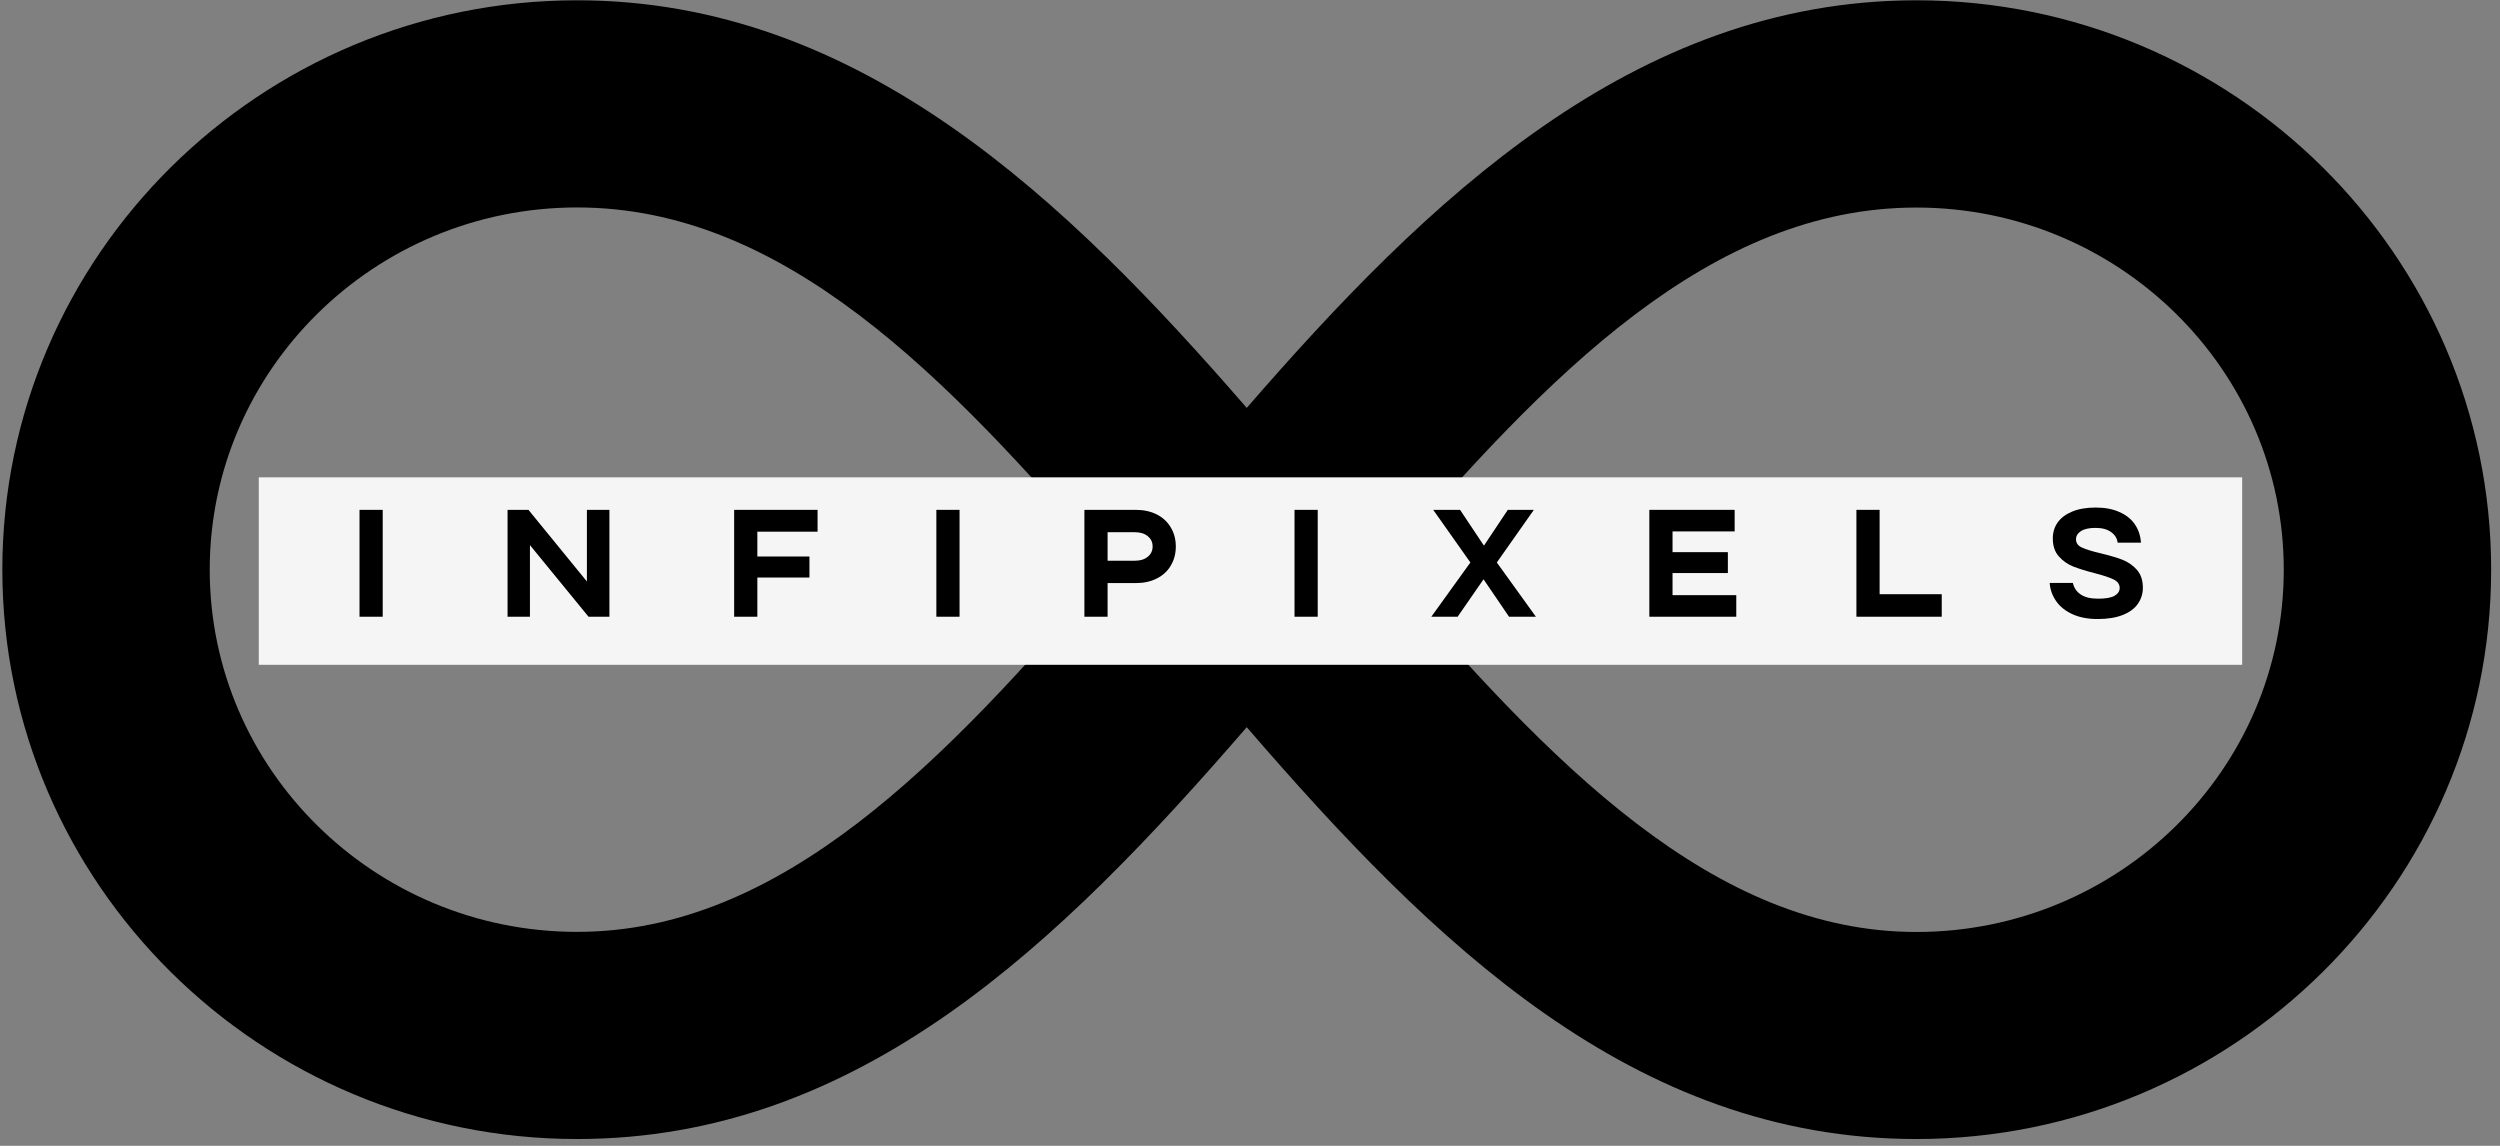 <svg version="1.0" preserveAspectRatio="xMidYMid meet" height="176" viewBox="0 0 288 132" zoomAndPan="magnify" width="384" xmlns:xlink="http://www.w3.org/1999/xlink" xmlns="http://www.w3.org/2000/svg"><rect x="0" y="0" width="288" height="132" fill="#808080" stroke="none"/><defs><g></g><clipPath id="5072504afb"><path clip-rule="nonzero" d="M 0 0 L 287 0 L 287 131.25 L 0 131.25 Z M 0 0"></path></clipPath><clipPath id="5ed64641e7"><path clip-rule="nonzero" d="M 29.812 54.992 L 258.297 54.992 L 258.297 76.582 L 29.812 76.582 Z M 29.812 54.992"></path></clipPath></defs><g clip-path="url(#5072504afb)"><path fill-rule="nonzero" fill-opacity="1" d="M 220.773 131.215 C 188.148 131.215 165.02 108.555 143.625 83.773 C 122.051 108.711 98.992 131.215 66.477 131.215 C 29.965 131.215 0.27 101.789 0.27 65.625 C 0.27 29.461 29.965 0.035 66.477 0.035 C 99.113 0.035 122.945 23.16 143.625 46.988 C 164.293 23.184 188.148 0.035 220.773 0.035 C 257.285 0.035 286.98 29.461 286.98 65.625 C 286.98 101.789 257.273 131.215 220.773 131.215 Z M 159.285 65.387 C 178.652 88.008 197.371 107.363 220.773 107.363 C 244.105 107.363 263.09 88.652 263.09 65.637 C 263.09 42.633 244.105 23.91 220.773 23.91 C 197.027 23.898 178.316 43.145 159.285 65.387 Z M 66.477 23.898 C 43.145 23.898 24.16 42.621 24.16 65.625 C 24.16 88.641 43.145 107.352 66.477 107.352 C 89.996 107.352 108.777 87.832 127.965 65.363 C 108.91 43.145 90.211 23.898 66.477 23.898 Z M 66.477 23.898" fill="#000000"></path></g><g clip-path="url(#5ed64641e7)"><path fill-rule="nonzero" fill-opacity="1" d="M 29.812 54.992 L 258.336 54.992 L 258.336 76.582 L 29.812 76.582 Z M 29.812 54.992" fill="#f5f5f5"></path></g><g fill-opacity="1" fill="#000000"><g transform="translate(39.9, 71.047)"><g><path d="M 4.188 0 L 1.516 0 L 1.516 -12.312 L 4.188 -12.312 Z M 4.188 0"></path></g></g></g><g fill-opacity="1" fill="#000000"><g transform="translate(56.955, 71.047)"><g><path d="M 10.656 -4.062 L 10.656 -12.312 L 13.25 -12.312 L 13.25 0 L 10.844 0 L 4.094 -8.25 L 4.094 0 L 1.516 0 L 1.516 -12.312 L 3.922 -12.312 Z M 10.656 -4.062"></path></g></g></g><g fill-opacity="1" fill="#000000"><g transform="translate(83.059, 71.047)"><g><path d="M 11.125 -12.312 L 11.125 -9.797 L 4.188 -9.797 L 4.188 -6.938 L 10.188 -6.938 L 10.188 -4.516 L 4.188 -4.516 L 4.188 0 L 1.516 0 L 1.516 -12.312 Z M 11.125 -12.312"></path></g></g></g><g fill-opacity="1" fill="#000000"><g transform="translate(106.352, 71.047)"><g><path d="M 4.188 0 L 1.516 0 L 1.516 -12.312 L 4.188 -12.312 Z M 4.188 0"></path></g></g></g><g fill-opacity="1" fill="#000000"><g transform="translate(123.407, 71.047)"><g><path d="M 7.438 -12.312 C 8.352 -12.312 9.16 -12.133 9.859 -11.781 C 10.555 -11.426 11.094 -10.926 11.469 -10.281 C 11.852 -9.645 12.047 -8.914 12.047 -8.094 C 12.047 -7.27 11.852 -6.535 11.469 -5.891 C 11.094 -5.254 10.555 -4.758 9.859 -4.406 C 9.16 -4.051 8.352 -3.875 7.438 -3.875 L 4.188 -3.875 L 4.188 0 L 1.516 0 L 1.516 -12.312 Z M 7.344 -6.453 C 7.957 -6.453 8.445 -6.602 8.812 -6.906 C 9.188 -7.207 9.375 -7.602 9.375 -8.094 C 9.375 -8.582 9.188 -8.977 8.812 -9.281 C 8.445 -9.582 7.957 -9.734 7.344 -9.734 L 4.188 -9.734 L 4.188 -6.453 Z M 7.344 -6.453"></path></g></g></g><g fill-opacity="1" fill="#000000"><g transform="translate(147.613, 71.047)"><g><path d="M 4.188 0 L 1.516 0 L 1.516 -12.312 L 4.188 -12.312 Z M 4.188 0"></path></g></g></g><g fill-opacity="1" fill="#000000"><g transform="translate(164.669, 71.047)"><g><path d="M 7.766 -6.25 L 12.266 0 L 9.172 0 L 6.234 -4.312 L 3.25 0 L 0.219 0 L 4.719 -6.25 L 0.438 -12.312 L 3.531 -12.312 L 6.281 -8.188 L 9.031 -12.312 L 12.031 -12.312 Z M 7.766 -6.25"></path></g></g></g><g fill-opacity="1" fill="#000000"><g transform="translate(188.488, 71.047)"><g><path d="M 4.188 -5.031 L 4.188 -2.484 L 11.531 -2.484 L 11.531 0 L 1.516 0 L 1.516 -12.312 L 11.344 -12.312 L 11.344 -9.828 L 4.188 -9.828 L 4.188 -7.438 L 10.562 -7.438 L 10.562 -5.031 Z M 4.188 -5.031"></path></g></g></g><g fill-opacity="1" fill="#000000"><g transform="translate(212.343, 71.047)"><g><path d="M 11.344 0 L 1.516 0 L 1.516 -12.312 L 4.188 -12.312 L 4.188 -2.594 L 11.344 -2.594 Z M 11.344 0"></path></g></g></g><g fill-opacity="1" fill="#000000"><g transform="translate(235.39, 71.047)"><g><path d="M 6.25 0.266 C 5.133 0.266 4.164 0.078 3.344 -0.297 C 2.531 -0.672 1.906 -1.176 1.469 -1.812 C 1.031 -2.445 0.785 -3.141 0.734 -3.891 L 3.406 -3.891 C 3.531 -3.328 3.832 -2.883 4.312 -2.562 C 4.789 -2.238 5.457 -2.078 6.312 -2.078 C 7.195 -2.078 7.832 -2.191 8.219 -2.422 C 8.602 -2.648 8.797 -2.945 8.797 -3.312 C 8.797 -3.738 8.562 -4.066 8.094 -4.297 C 7.625 -4.523 6.898 -4.766 5.922 -5.016 C 4.922 -5.273 4.098 -5.531 3.453 -5.781 C 2.805 -6.039 2.25 -6.43 1.781 -6.953 C 1.32 -7.473 1.094 -8.164 1.094 -9.031 C 1.094 -9.707 1.273 -10.312 1.641 -10.844 C 2.016 -11.375 2.57 -11.797 3.312 -12.109 C 4.062 -12.422 4.969 -12.578 6.031 -12.578 C 7.094 -12.578 8.004 -12.406 8.766 -12.062 C 9.535 -11.727 10.129 -11.254 10.547 -10.641 C 10.961 -10.035 11.195 -9.332 11.25 -8.531 L 8.562 -8.531 C 8.508 -9.02 8.258 -9.426 7.812 -9.75 C 7.375 -10.07 6.773 -10.234 6.016 -10.234 C 5.273 -10.234 4.711 -10.109 4.328 -9.859 C 3.953 -9.609 3.766 -9.297 3.766 -8.922 C 3.766 -8.492 3.992 -8.176 4.453 -7.969 C 4.91 -7.758 5.617 -7.539 6.578 -7.312 C 7.586 -7.07 8.422 -6.828 9.078 -6.578 C 9.734 -6.328 10.297 -5.941 10.766 -5.422 C 11.234 -4.898 11.469 -4.207 11.469 -3.344 C 11.469 -2.656 11.273 -2.035 10.891 -1.484 C 10.516 -0.941 9.938 -0.516 9.156 -0.203 C 8.375 0.109 7.406 0.266 6.25 0.266 Z M 6.25 0.266"></path></g></g></g></svg>